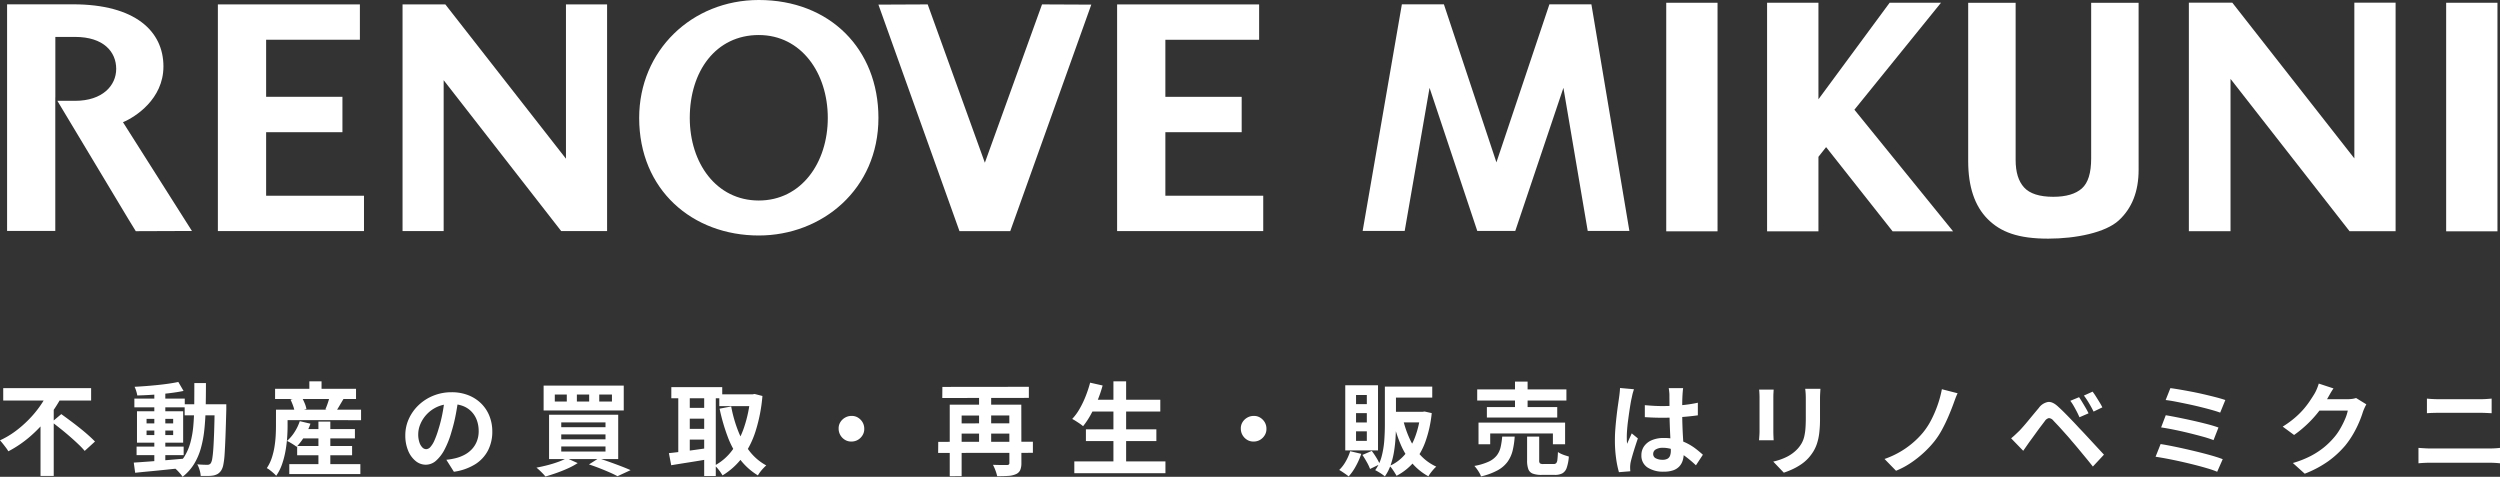 <svg xmlns="http://www.w3.org/2000/svg" width="744.06" height="141.91"><rect width="100%" height="100%" fill="#333333" stroke="none"/><defs><clipPath id="a"><path data-name="長方形 9" fill="#fff" d="M0 0h741.193v71.028H0z"/></clipPath></defs><g data-name="グループ 2968"><path data-name="パス 10165" d="M.96 115.51h26.16v3.69H.96Zm14.49 10.08 2.79-2.34q1.2.87 2.6 1.905t2.79 2.145q1.4 1.11 2.6 2.175t2.04 1.935l-3.06 2.79a23.925 23.925 0 0 0-1.9-1.995q-1.155-1.1-2.49-2.265t-2.73-2.28q-1.41-1.11-2.64-2.07Zm-1.2-8.7 3.99 1.41a43.842 43.842 0 0 1-4.065 6.15 39.516 39.516 0 0 1-5.3 5.535 33.438 33.438 0 0 1-6.39 4.335 10.08 10.08 0 0 0-.72-1.08q-.45-.6-.915-1.185t-.855-1a25.3 25.3 0 0 0 4.59-2.715 33.542 33.542 0 0 0 4.005-3.5 31.861 31.861 0 0 0 3.27-3.915 28 28 0 0 0 2.39-4.035Zm-2.19 7.26 3.93-3.93v21.42h-3.93Zm28.59 8.76h14.01v2.55H40.65Zm-.66-14.28h15v2.61h-15Zm5.94-2.1h3.27v21.51h-3.27Zm-6.12 21.15q1.89-.12 4.32-.3t5.145-.405q2.715-.225 5.415-.465l.03 2.73q-2.55.27-5.145.54t-4.98.495q-2.385.225-4.365.435Zm3.81-9.54v1.35h7.92v-1.35Zm0-3.48v1.35h7.92v-1.35Zm-2.85-2.25h13.74v9.33H40.77Zm12.3-8.73 1.56 2.67q-1.89.39-4.245.675t-4.815.45q-2.46.165-4.71.225a9.707 9.707 0 0 0-.315-1.305 8.3 8.3 0 0 0-.495-1.275q1.68-.09 3.45-.225t3.495-.315q1.725-.18 3.27-.405t2.805-.495Zm1.89 6.63h10.41v3.3H54.96Zm8.94 0h3.45v1.59q-.12 4.62-.24 7.845t-.255 5.31a23.156 23.156 0 0 1-.39 3.255 4.829 4.829 0 0 1-.615 1.68 3.357 3.357 0 0 1-1.065 1.065 4.363 4.363 0 0 1-1.3.465 10.971 10.971 0 0 1-1.68.135q-.99.015-2.07-.015a7.488 7.488 0 0 0-.325-1.74 7.519 7.519 0 0 0-.7-1.71q.96.09 1.77.12t1.23.03a1.336 1.336 0 0 0 .6-.12 1.344 1.344 0 0 0 .45-.39 4.049 4.049 0 0 0 .42-1.395q.18-1.035.315-2.97t.24-5q.1-3.06.165-7.41Zm-6.06-6.3h3.45q0 3.84-.075 7.29t-.39 6.495a33.252 33.252 0 0 1-1.05 5.64 18.471 18.471 0 0 1-2.055 4.725 14.333 14.333 0 0 1-3.39 3.75 7.263 7.263 0 0 0-.705-.96q-.435-.51-.9-.975a6.08 6.08 0 0 0-.915-.765 12.447 12.447 0 0 0 3.06-3.315 15.653 15.653 0 0 0 1.8-4.17 28.4 28.4 0 0 0 .87-5.04q.24-2.745.27-5.91t.03-6.765Zm31.26 13.68h16.53v2.79H89.1Zm-.66 5.04h16.35v2.76H88.44Zm-2.34 5.4h21.15v2.97H86.1Zm8.67-12.66h3.54v14.49h-3.54Zm-5.55-.12 3.18.75a19.65 19.65 0 0 1-1.8 3.8 17.315 17.315 0 0 1-2.34 3.075 9.484 9.484 0 0 0-.84-.6q-.51-.33-1.05-.645a8.93 8.93 0 0 0-.96-.495 11.873 11.873 0 0 0 2.265-2.655 14.2 14.2 0 0 0 1.545-3.23Zm-5.1-3.42h23.34v3.12H84.12Zm-2.25-6.21h24.09v3.03H81.87Zm10.2-2.22h3.63v3.99h-3.63Zm-9.93 8.43h3.45v4.89q0 1.59-.135 3.51a37.018 37.018 0 0 1-.495 3.93 25.872 25.872 0 0 1-1.02 3.915 13.688 13.688 0 0 1-1.74 3.435 7.349 7.349 0 0 0-.8-.8q-.525-.465-1.065-.885a5.037 5.037 0 0 0-.93-.6 12.3 12.3 0 0 0 1.47-3 20.916 20.916 0 0 0 .81-3.3 32.02 32.02 0 0 0 .36-3.27q.09-1.59.09-2.94Zm4.32-3 3.27-.84a15.11 15.11 0 0 1 .915 1.845 8.033 8.033 0 0 1 .555 1.785l-3.48.96a9.037 9.037 0 0 0-.45-1.8 15.853 15.853 0 0 0-.81-1.95Zm11.73-1.14 4.11.84q-.69 1.14-1.32 2.22t-1.17 1.83l-2.97-.87q.27-.6.525-1.305t.465-1.41q.21-.705.36-1.305Zm38.25.66q-.3 2.28-.78 4.86a47.278 47.278 0 0 1-1.29 5.22 26.815 26.815 0 0 1-2.04 5.22 11.443 11.443 0 0 1-2.565 3.375 4.606 4.606 0 0 1-3.045 1.185 4.748 4.748 0 0 1-3.045-1.125 7.684 7.684 0 0 1-2.22-3.105 11.609 11.609 0 0 1-.825-4.5 11.751 11.751 0 0 1 1.05-4.92 13.089 13.089 0 0 1 2.925-4.1 13.868 13.868 0 0 1 4.38-2.8 14.221 14.221 0 0 1 5.415-1.02 13.35 13.35 0 0 1 5.025.9 11.31 11.31 0 0 1 3.825 2.49 10.808 10.808 0 0 1 2.43 3.72 12.4 12.4 0 0 1 .84 4.59 12.08 12.08 0 0 1-1.29 5.64 10.664 10.664 0 0 1-3.825 4.11 16.4 16.4 0 0 1-6.315 2.22l-2.25-3.57q.87-.09 1.53-.21t1.26-.27a11.416 11.416 0 0 0 2.68-1.035 8.379 8.379 0 0 0 2.175-1.68 7.35 7.35 0 0 0 1.455-2.355 8.129 8.129 0 0 0 .525-2.97 9.333 9.333 0 0 0-.54-3.24 7.294 7.294 0 0 0-1.59-2.565 7.006 7.006 0 0 0-2.55-1.68 9.449 9.449 0 0 0-3.45-.585 9.891 9.891 0 0 0-4.225.85 9.9 9.9 0 0 0-3.09 2.2 9.681 9.681 0 0 0-1.9 2.91 7.775 7.775 0 0 0-.645 2.97 7.5 7.5 0 0 0 .36 2.505 3.791 3.791 0 0 0 .885 1.5 1.619 1.619 0 0 0 1.125.5 1.753 1.753 0 0 0 1.245-.645 7.2 7.2 0 0 0 1.21-1.96 26.582 26.582 0 0 0 1.2-3.33 40.975 40.975 0 0 0 1.17-4.62 47.02 47.02 0 0 0 .69-4.8Zm41.91-1.02v2.07h3.78v-2.07Zm-6.66 0v2.07h3.66v-2.07Zm-6.57 0v2.07h3.57v-2.07Zm-3.33-2.67h23.85v7.41h-23.85Zm5.25 14.52v1.47h13.17v-1.47Zm0 3.6v1.5h13.17v-1.5Zm0-7.17v1.44h13.17v-1.44Zm-3.63-2.28h20.58v13.2h-20.58Zm11.88 14.79 2.88-1.83q1.68.54 3.435 1.17t3.345 1.24q1.59.615 2.73 1.125l-3.9 1.8q-.93-.51-2.295-1.11t-2.955-1.225q-1.59-.63-3.24-1.17Zm-6.63-1.86 3.27 1.47a21.194 21.194 0 0 1-2.88 1.56q-1.65.75-3.4 1.365t-3.32 1.065a10.54 10.54 0 0 0-.78-.885q-.48-.5-.99-.975t-.9-.78q1.62-.3 3.3-.735t3.165-.975a18.893 18.893 0 0 0 2.535-1.11Zm45.42-18.99h10.23v3.51h-10.23Zm-14.28-2.16h15.15v3.33H199.8Zm3.96 6.18h7.2v3.21h-7.2Zm0 6.24h7.2v3.21h-7.2Zm19.56-10.26h.63l.63-.12 2.34.6a47.669 47.669 0 0 1-2.085 10.62 26.8 26.8 0 0 1-3.945 7.74 20.758 20.758 0 0 1-5.85 5.28 14.161 14.161 0 0 0-1.065-1.575 7.831 7.831 0 0 0-1.275-1.365 15.693 15.693 0 0 0 5.19-4.485 24.86 24.86 0 0 0 3.585-6.93 37.99 37.99 0 0 0 1.845-8.985Zm-5.7 3.6a39.471 39.471 0 0 0 2.07 7.29 24.074 24.074 0 0 0 3.42 6.06 15.8 15.8 0 0 0 4.95 4.2 11.179 11.179 0 0 0-.885.855 13.084 13.084 0 0 0-.915 1.08 9.278 9.278 0 0 0-.69 1.035 19.178 19.178 0 0 1-5.36-4.83 26.646 26.646 0 0 1-3.645-6.72 57.348 57.348 0 0 1-2.4-8.31Zm-15.75-4.41h3.42v19.62h-3.42Zm7.71 0h3.45v25.11h-3.45Zm-10.5 18.3q1.5-.15 3.4-.39t4.05-.54q2.145-.3 4.245-.6l.18 3.3q-2.91.51-5.88.975t-5.31.855Zm54.33-11.07a3.434 3.434 0 0 1 1.935.495 4.006 4.006 0 0 1 1.365 1.38 3.7 3.7 0 0 1 .51 1.935 3.448 3.448 0 0 1-.495 1.92 3.964 3.964 0 0 1-1.38 1.38 3.7 3.7 0 0 1-1.935.51 3.448 3.448 0 0 1-1.92-.5 3.887 3.887 0 0 1-1.38-1.405 3.752 3.752 0 0 1-.51-1.905 3.434 3.434 0 0 1 .495-1.935 3.927 3.927 0 0 1 1.41-1.365 3.752 3.752 0 0 1 1.905-.51Zm25.83 7.71 28.17-.03v3.3l-28.2.03Zm1.23-16.35 25.74-.03v3.3l-25.77.03Zm4.68 10.86 16.56-.03.03 3.06h-16.59Zm15.24-5.58h3.57l.03 17.37a5.173 5.173 0 0 1-.36 2.13 2.457 2.457 0 0 1-1.29 1.2 6.65 6.65 0 0 1-2.295.51q-1.365.09-3.255.09a12.2 12.2 0 0 0-.525-1.73 13.1 13.1 0 0 0-.735-1.66q.84.03 1.68.045t1.515.015h.915a1.022 1.022 0 0 0 .6-.135.584.584 0 0 0 .18-.5Zm-17.73 0h19.17v3.21l-15.63.03v18.03l-3.54.03Zm8.73-4.29h3.6v16.5h-3.6Zm33.06 2.82h20.88v3.51h-20.88Zm-1.26 8.82h20.97v3.48h-20.97Zm-3.45 9.54h27.12v3.51h-27.12Zm11.64-23.82h3.78v25.53h-3.78Zm-6.93.39 3.72.84a38.332 38.332 0 0 1-1.56 4.56 39.7 39.7 0 0 1-2.01 4.185 23.537 23.537 0 0 1-2.25 3.375 9.01 9.01 0 0 0-.945-.735q-.585-.4-1.215-.8t-1.08-.625a15.737 15.737 0 0 0 2.2-3 28.286 28.286 0 0 0 1.8-3.75 36.172 36.172 0 0 0 1.34-4.05Zm48.66 9.9a3.434 3.434 0 0 1 1.935.495 4.006 4.006 0 0 1 1.365 1.38 3.7 3.7 0 0 1 .51 1.935 3.448 3.448 0 0 1-.5 1.92 3.964 3.964 0 0 1-1.375 1.38 3.7 3.7 0 0 1-1.935.51 3.448 3.448 0 0 1-1.92-.5 3.887 3.887 0 0 1-1.38-1.405 3.752 3.752 0 0 1-.51-1.905 3.434 3.434 0 0 1 .495-1.935 3.927 3.927 0 0 1 1.41-1.365 3.752 3.752 0 0 1 1.905-.51Zm40.11-8.73h13.05v3.27h-13.05Zm-1.05 0h3.3v11.34q0 1.8-.12 3.84t-.45 4.125a23.28 23.28 0 0 1-.99 3.99 13.688 13.688 0 0 1-1.74 3.435 8.8 8.8 0 0 0-.84-.645q-.54-.375-1.1-.7a10.646 10.646 0 0 0-.94-.515 12.258 12.258 0 0 0 1.95-4.2 26.351 26.351 0 0 0 .765-4.77q.165-2.43.165-4.56Zm10.59 7.5h.63l.6-.09 2.13.48a35.806 35.806 0 0 1-1.89 8.52 19.877 19.877 0 0 1-3.48 6.105 17.224 17.224 0 0 1-5.1 4.035q-.24-.42-.585-.975t-.735-1.095a5.746 5.746 0 0 0-.75-.87 12.7 12.7 0 0 0 4.47-3.3 17.51 17.51 0 0 0 3.09-5.25 27.336 27.336 0 0 0 1.62-6.96Zm-5.19 2.22a30.548 30.548 0 0 0 2.04 5.94 18.5 18.5 0 0 0 3.24 4.845 14.645 14.645 0 0 0 4.62 3.315 8.284 8.284 0 0 0-.84.84q-.45.51-.855 1.05a7.806 7.806 0 0 0-.645.99 16.883 16.883 0 0 1-4.86-3.93 21.777 21.777 0 0 1-3.39-5.535 40.575 40.575 0 0 1-2.22-6.885Zm-3.42-2.22h9.48v3.15h-9.48Zm-12.3 11.73 3.3.78a22.008 22.008 0 0 1-1.64 3.705 15.443 15.443 0 0 1-2.11 3.015q-.33-.27-.84-.63t-1.05-.72q-.54-.36-.93-.57a10.764 10.764 0 0 0 1.93-2.52 15.2 15.2 0 0 0 1.34-3.06Zm3.63 1.11 2.79-1.2a22.628 22.628 0 0 1 1.365 2.01 15.964 15.964 0 0 1 1.035 1.95l-2.91 1.41a14.017 14.017 0 0 0-.96-2.025q-.66-1.185-1.32-2.145Zm-1.89-12.45v2.79h3.21v-2.79Zm0 5.43v2.82h3.21v-2.82Zm0-10.83v2.73h3.21v-2.73Zm-3.21-2.88h9.75v19.38h-9.75Zm39.27 1.23h26.55v3.3h-26.55Zm2.88 5.25h20.94v3.12h-20.94Zm-2.49 4.62h25.77v6.45h-3.63v-3.21h-18.66v3.21h-3.48Zm10.86-12.21h3.75v9.33h-3.75Zm3.6 16.38h3.6v7.08a1.207 1.207 0 0 0 .225.885 1.771 1.771 0 0 0 1.035.2h3.03a1.039 1.039 0 0 0 .765-.255 1.847 1.847 0 0 0 .36-1.02q.1-.765.165-2.3a5.277 5.277 0 0 0 .945.54 10.262 10.262 0 0 0 1.2.465l1.1.345a12.821 12.821 0 0 1-.635 3.345 3 3 0 0 1-1.29 1.65 4.725 4.725 0 0 1-2.28.465h-3.87a7.289 7.289 0 0 1-2.685-.39 2.262 2.262 0 0 1-1.305-1.335 7.4 7.4 0 0 1-.36-2.565Zm-7.41 0h3.72a24.426 24.426 0 0 1-.6 4.11 9.674 9.674 0 0 1-1.485 3.33 8.99 8.99 0 0 1-2.94 2.565 19.235 19.235 0 0 1-5 1.845 5.269 5.269 0 0 0-.48-1.05 12.727 12.727 0 0 0-.73-1.125 10.7 10.7 0 0 0-.765-.945 17.218 17.218 0 0 0 4.29-1.29 6.505 6.505 0 0 0 2.4-1.86 6.434 6.434 0 0 0 1.125-2.46 22.969 22.969 0 0 0 .465-3.12Zm42.45-9.36q1.29.12 2.595.195t2.655.075q2.76 0 5.49-.24a39.461 39.461 0 0 0 5.04-.75v3.75q-2.34.33-5.07.525t-5.46.195q-1.32 0-2.625-.045t-2.625-.135Zm11.4-5.07q-.06.42-.105.93t-.075 1.02q-.03.48-.06 1.29t-.03 1.815v2.115q0 2.04.06 3.825t.15 3.3l.165 2.775q.075 1.26.075 2.34a7.091 7.091 0 0 1-.315 2.16 4.6 4.6 0 0 1-1 1.74 4.469 4.469 0 0 1-1.82 1.155 8.151 8.151 0 0 1-2.745.405 8.452 8.452 0 0 1-4.92-1.26 4.159 4.159 0 0 1-1.8-3.63 4.558 4.558 0 0 1 .81-2.685 5.284 5.284 0 0 1 2.31-1.805 8.914 8.914 0 0 1 3.54-.645 15.458 15.458 0 0 1 3.87.45 14.979 14.979 0 0 1 3.18 1.2 16.357 16.357 0 0 1 2.565 1.635q1.125.885 2.025 1.7l-2.07 3.15a32.844 32.844 0 0 0-3.33-2.79 14.73 14.73 0 0 0-3.225-1.8 9 9 0 0 0-3.315-.63 3.932 3.932 0 0 0-2.055.48 1.5 1.5 0 0 0-.795 1.35 1.392 1.392 0 0 0 .81 1.32 4.262 4.262 0 0 0 1.98.42 2.918 2.918 0 0 0 1.47-.315 1.725 1.725 0 0 0 .765-.93 4.337 4.337 0 0 0 .225-1.485q0-.78-.06-2.04t-.135-2.82q-.075-1.56-.135-3.255t-.06-3.315q0-1.71-.015-3.1t-.015-2.085q0-.33-.06-.93t-.15-1.05Zm-14.64.33q-.09.3-.255.84t-.27 1.05q-.1.51-.165.78-.15.63-.33 1.7t-.375 2.4q-.195 1.335-.375 2.73t-.27 2.64q-.09 1.245-.09 2.145 0 .45.015.975a5.824 5.824 0 0 0 .105.975q.21-.54.435-1.05t.465-1.025q.24-.51.45-1.02l1.83 1.5q-.42 1.23-.855 2.58t-.78 2.55q-.345 1.2-.525 2.01-.06.3-.1.72a6.723 6.723 0 0 0-.045.69q0 .24.015.585t.045.645l-3.39.27a28.783 28.783 0 0 1-.84-4.065 38.679 38.679 0 0 1-.36-5.535q0-1.68.15-3.525t.345-3.555q.195-1.71.4-3.135t.33-2.3q.09-.63.18-1.425t.12-1.515Zm55.5-.12q-.03.63-.075 1.365t-.045 1.635v5.94a34.31 34.31 0 0 1-.225 4.2 16.49 16.49 0 0 1-.675 3.15 11.179 11.179 0 0 1-1.1 2.385 13.886 13.886 0 0 1-1.48 1.965 12.271 12.271 0 0 1-2.28 1.935 18.119 18.119 0 0 1-2.6 1.44 24.239 24.239 0 0 1-2.415.945l-3.15-3.3a17.682 17.682 0 0 0 4.065-1.425 11.223 11.223 0 0 0 3.17-2.355 9.512 9.512 0 0 0 1.26-1.74 7.693 7.693 0 0 0 .735-1.935 15.637 15.637 0 0 0 .36-2.415q.105-1.35.105-3.09v-5.7q0-.9-.045-1.635t-.135-1.365Zm-13.92.24-.06 1.065q-.03.525-.03 1.245v10.14q0 .57.03 1.32t.06 1.29h-4.35q.03-.42.09-1.2t.06-1.44v-10.11q0-.42-.03-1.095t-.09-1.215Zm54.75 1.08q-.39.81-.72 1.71t-.6 1.65q-.63 1.71-1.485 3.69t-1.89 3.885a22.956 22.956 0 0 1-2.265 3.435 29.883 29.883 0 0 1-3.045 3.255 31.541 31.541 0 0 1-3.9 3.09 23.834 23.834 0 0 1-4.425 2.355l-3.42-3.51a26.2 26.2 0 0 0 4.44-2.01 25.655 25.655 0 0 0 3.87-2.7 25.031 25.031 0 0 0 3.09-3.09 21.444 21.444 0 0 0 2.565-3.945 34.184 34.184 0 0 0 1.92-4.545 31.673 31.673 0 0 0 1.185-4.47Zm36.15 1.17q.42.6.945 1.47t1.035 1.74q.51.87.84 1.59l-2.7 1.17q-.42-.96-.855-1.785t-.87-1.59a13.7 13.7 0 0 0-1.005-1.515Zm4.02-1.65a16.872 16.872 0 0 1 .99 1.425q.54.855 1.065 1.71a17.119 17.119 0 0 1 .855 1.545l-2.61 1.26q-.48-.96-.93-1.755t-.915-1.53q-.465-.735-1.035-1.485Zm-24.24 13.89q.69-.57 1.23-1.08t1.26-1.2q.51-.54 1.17-1.29t1.425-1.68q.765-.93 1.575-1.905t1.59-1.9a4.333 4.333 0 0 1 2.73-1.755q1.41-.165 3.15 1.515 1.02.93 2.085 2.01t2.1 2.16q1.035 1.08 1.935 2.07 1.02 1.05 2.295 2.43t2.61 2.82l2.475 2.67-3.3 3.54q-.99-1.26-2.13-2.64l-2.22-2.685q-1.08-1.3-1.98-2.325-.63-.78-1.425-1.665l-1.575-1.76q-.78-.87-1.44-1.56t-1.05-1.11a1.832 1.832 0 0 0-1.275-.675 1.973 1.973 0 0 0-1.185.855q-.42.57-1.02 1.35t-1.23 1.65l-1.215 1.68q-.585.81-1.035 1.41-.51.72-1.02 1.455t-.93 1.335Zm47.4-14.94q1.17.15 2.835.435t3.54.645q1.875.36 3.75.8t3.48.855q1.605.42 2.745.81l-1.53 3.75q-1.05-.39-2.61-.825t-3.39-.885q-1.83-.45-3.69-.84t-3.555-.72q-1.7-.33-2.985-.48Zm-1.38 8.07q1.62.27 3.72.69t4.32.915q2.22.5 4.23 1.02t3.42 1.035l-1.47 3.75a32.462 32.462 0 0 0-3.255-1.05q-1.965-.54-4.17-1.08t-4.365-.975q-2.16-.435-3.81-.675Zm-1.53 8.58q1.53.24 3.48.63t4.065.87q2.115.48 4.155.99t3.8 1.02q1.755.51 2.985.99l-1.65 3.75a28.334 28.334 0 0 0-2.975-1.035q-1.77-.525-3.84-1.05t-4.17-.99q-2.1-.465-4.005-.825t-3.345-.57Zm61.23-11.82q-.24.42-.51 1.005t-.48 1.155a30.477 30.477 0 0 1-1.1 3.015 31.659 31.659 0 0 1-1.74 3.51 26.66 26.66 0 0 1-2.385 3.5 28.445 28.445 0 0 1-5.025 4.68 31.917 31.917 0 0 1-7.095 3.78l-3.535-3.185a28.787 28.787 0 0 0 5.28-2.07 23.719 23.719 0 0 0 3.87-2.5 22.663 22.663 0 0 0 2.94-2.835 16.277 16.277 0 0 0 1.92-2.655 26.51 26.51 0 0 0 1.5-2.955 12.725 12.725 0 0 0 .84-2.58h-10.11l1.38-3.39h8.58a11.007 11.007 0 0 0 1.4-.09 5.939 5.939 0 0 0 1.215-.27Zm-9.78-4.74q-.54.78-1.05 1.68t-.78 1.38a32.5 32.5 0 0 1-2.5 3.735 33.417 33.417 0 0 1-3.375 3.75 34.354 34.354 0 0 1-4.02 3.315l-3.39-2.49a28.949 28.949 0 0 0 3.495-2.52 24.728 24.728 0 0 0 2.625-2.565 24.937 24.937 0 0 0 1.9-2.46q.795-1.185 1.365-2.115a10.66 10.66 0 0 0 .75-1.485 13.769 13.769 0 0 0 .6-1.665Zm27.81 3.03q.81.09 1.785.135t1.725.045h12.42q.9 0 1.8-.06t1.53-.12v4.35l-1.59-.075q-.96-.045-1.74-.045h-12.39q-.87 0-1.83.03t-1.71.09Zm-2.52 14.67q.9.06 1.875.12t1.875.06h17.22q.78 0 1.665-.045t1.635-.135v4.59q-.78-.09-1.71-.135t-1.59-.045h-17.22q-.9 0-1.9.045t-1.845.135Z" fill="#fff"/><g data-name="グループ 3"><path data-name="パス 1" d="m461.141 1.285-15.77 47.037L429.74 1.285h-12.509l-11.672 67.443h12.512l7.4-42.59 14.2 42.59h11.313l14.329-42.59 7.233 42.59h12.4L473.637 1.285Z" fill="#fff"/><path data-name="パス 2" d="m562.395.823-21.183 28.722V.823h-15.286v68.025h15.286V46.674l2.281-2.887 19.79 25.061h18l-29.369-36.195L577.683.823Z" fill="#fff"/><path data-name="長方形 7" fill="#fff" d="M728.036.822h15.267v68.025h-15.267z"/><path data-name="長方形 8" fill="#fff" d="M495.913.822h15.267v68.025h-15.267z"/><g data-name="グループ 2"><g data-name="グループ 1" clip-path="url(#a)" fill="#fff" transform="translate(2.11)"><path data-name="パス 3" d="M634.394 50.545q0 9.621-5.9 15.046c-3.951 3.64-12.77 5.437-21.025 5.437-8.893 0-14.1-1.931-17.98-5.813s-5.819-9.646-5.819-17.274V.824h14.121v46.765c0 3.688.84 6.345 2.508 8.189s4.575 2.792 8.692 2.792c3.827 0 6.648-.84 8.519-2.494 1.852-1.652 2.761-4.623 2.761-8.89V.824h14.119Z"/><path data-name="パス 4" d="M698.603 47.146 662.268.786h-12.92v68.031h12.4V23.476l35.423 45.34h13.708V.786h-12.28Z"/><path data-name="パス 5" d="M223.723-.001c-19.924 0-35.6 15.07-35.6 35.1 0 21.447 15.881 34.991 35.6 34.991 18.821 0 35.61-13.755 35.61-34.991 0-20.527-14.48-35.1-35.61-35.1m0 59.678c-12.63 0-20.541-11.124-20.541-24.581 0-13.961 7.8-24.671 20.541-24.671 12.644 0 20.538 11.319 20.538 24.671s-7.894 24.581-20.538 24.581"/><path data-name="パス 6" d="M46.534 19.786c0-10.515-8.405-18.5-26.91-18.5H0v67.455h14.345V28.982l.018.018V10.986h5.867c8.511 0 12.246 4.454 12.246 9.512 0 4.949-4.054 9.509-12.246 9.509h-5.268l21.183 35.28 2.155 3.517 16.716-.063-20.523-32.37c3.635-1.512 12.04-6.87 12.04-16.584"/><path data-name="パス 7" d="M166.333 47.234 130.434 1.315h-12.736v67.458h12.235V23.867l34.982 44.906h13.658V1.315h-12.24Z"/><path data-name="パス 8" d="M77.096 39.342h22.711V28.815H77.096v-16.98h27.905V1.315H62.735v67.458h43.488V58.25H77.096Z"/><path data-name="パス 9" d="m298.567 68.782 24.118-67.406-14.664-.067-17.014 47.119-17.013-47.119-14.664.067 24.12 67.406Z"/><path data-name="パス 10" d="M344.731 39.344h22.711V28.821h-22.711V11.837h27.905V1.316H330.37v67.459h43.489V58.252h-29.128Z"/></g></g></g></g></svg>